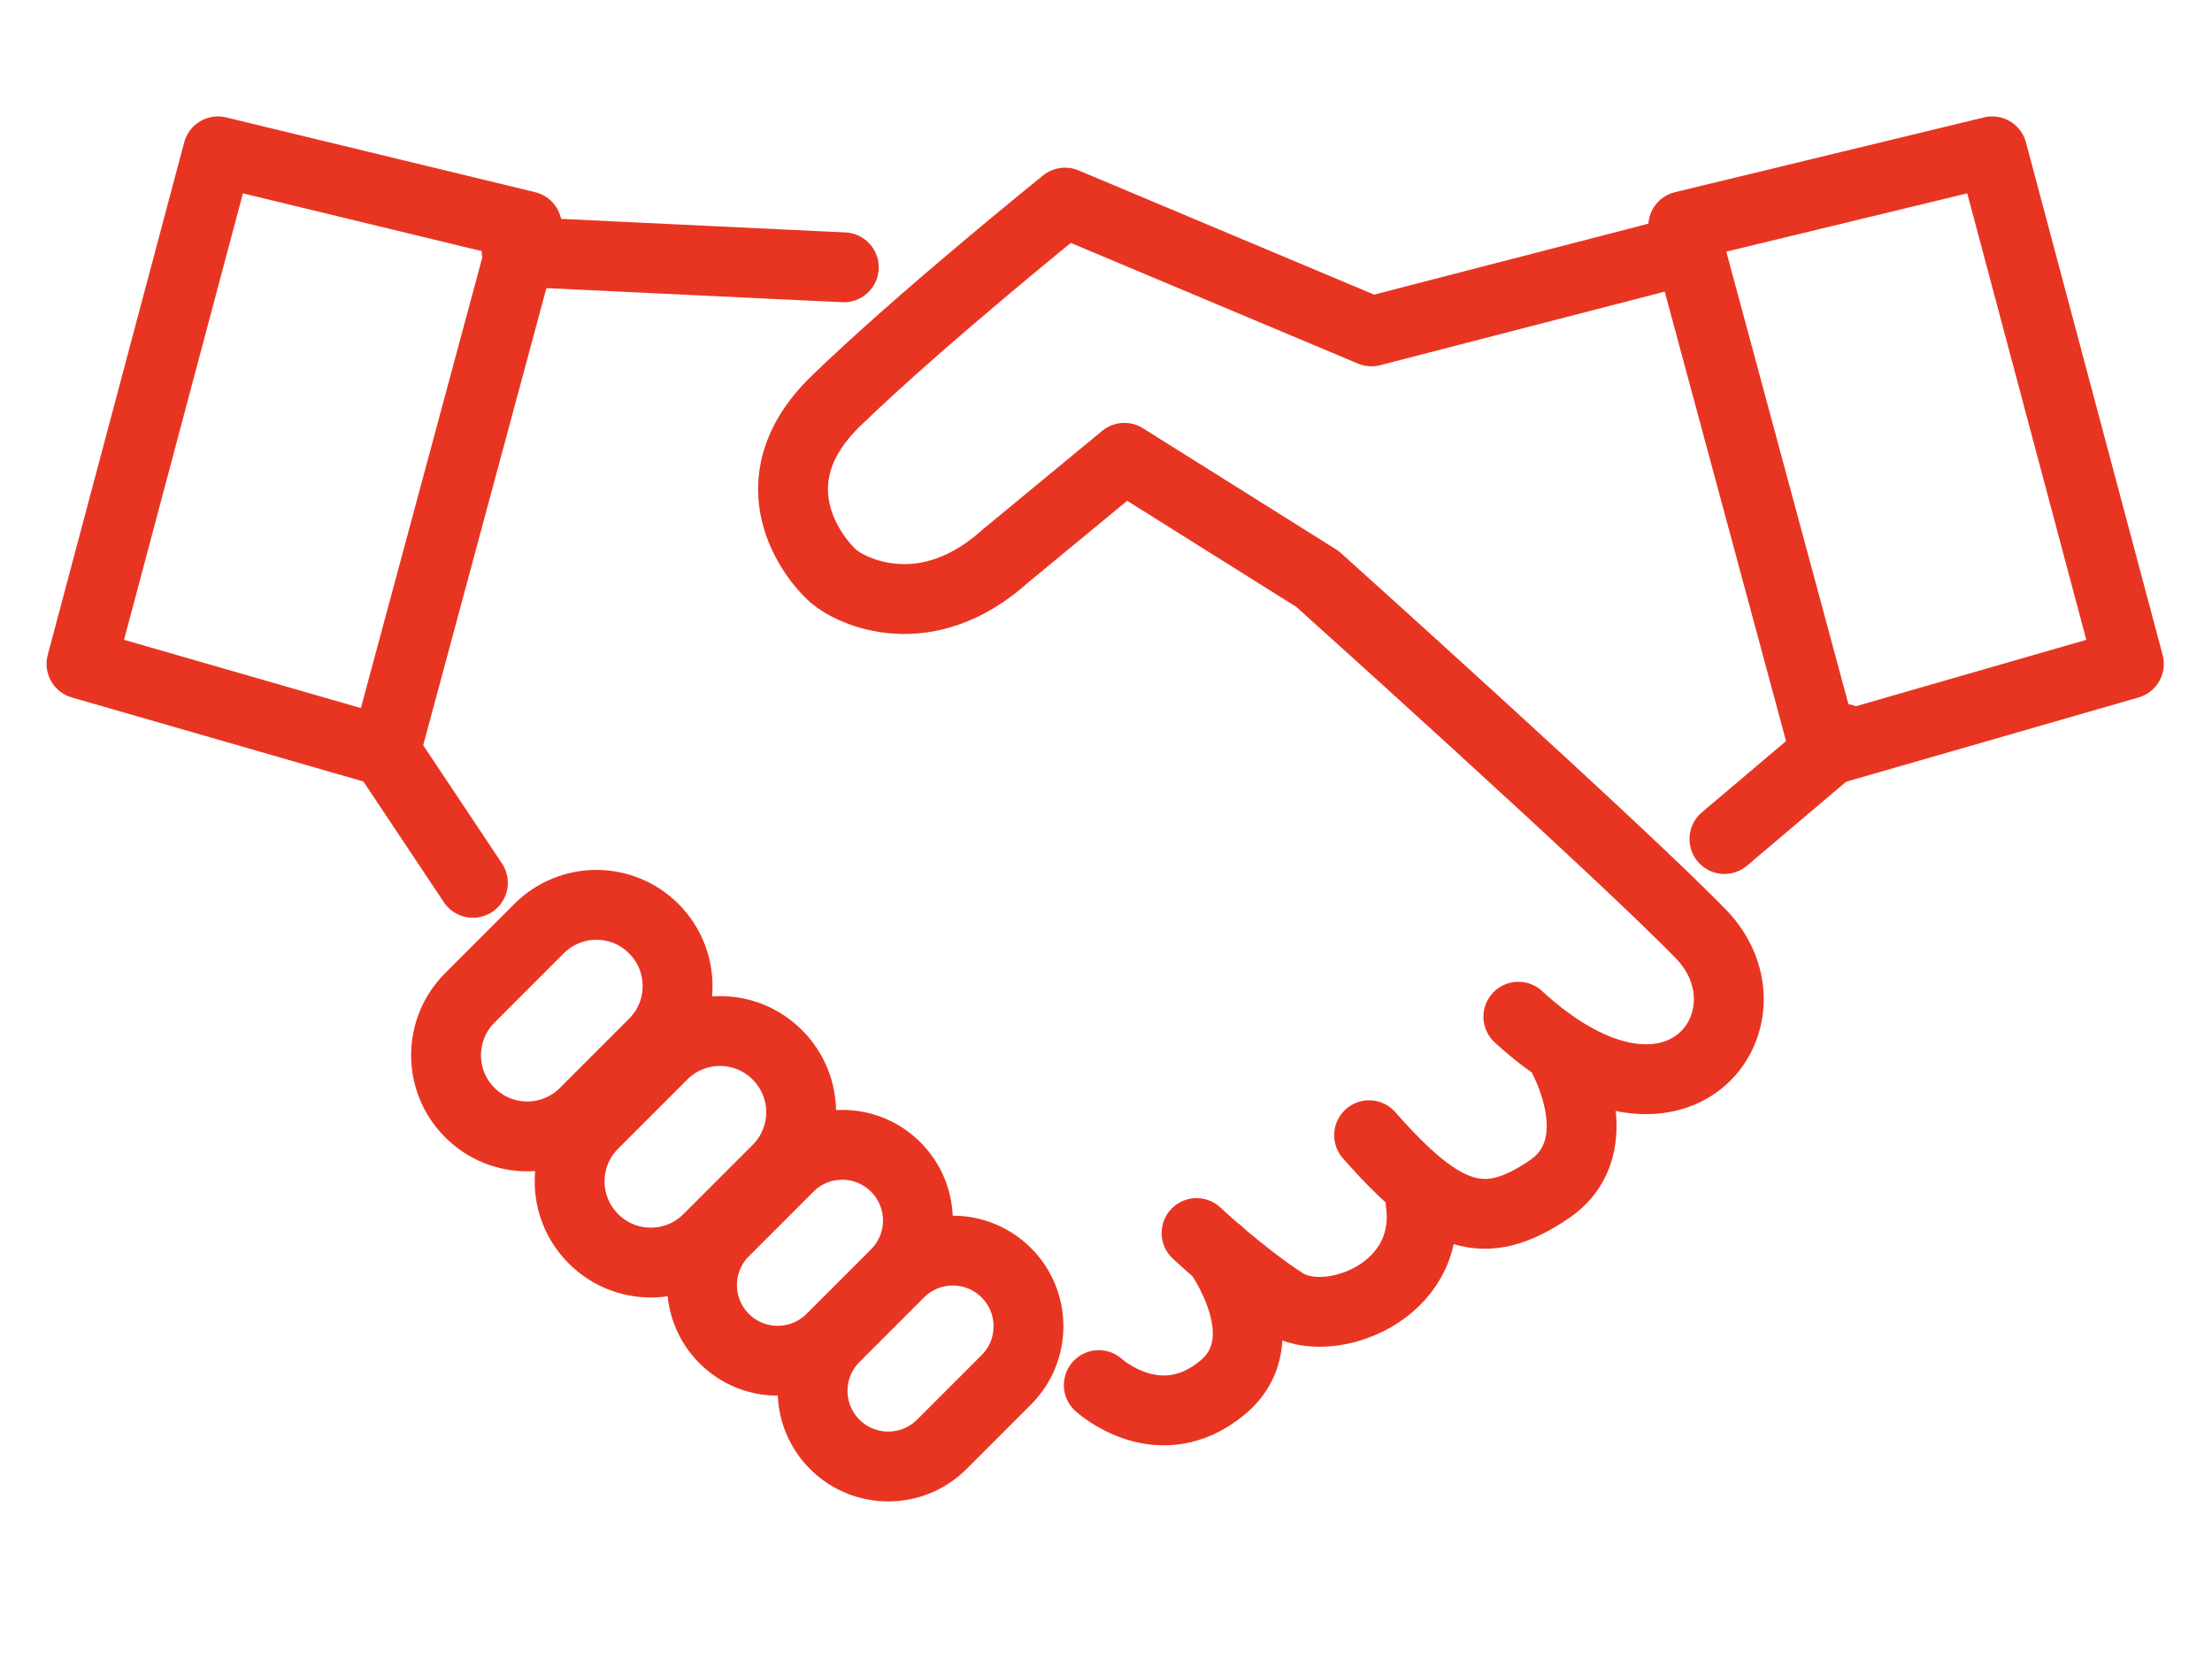 <svg width="95" height="71" viewBox="0 0 95 71" fill="none" xmlns="http://www.w3.org/2000/svg">
<g clip-path="url(#clip0_53_4258)">
<path d="M65.21 43.66C72.07 49.96 76.49 43.66 73.06 40.12C69.63 36.58 56.58 24.86 56.58 24.86L48.29 19.66L43.2 23.86C39.77 26.96 36.56 25.41 35.79 24.74C35.02 24.07 32.25 20.76 35.9 17.22C39.55 13.68 45.74 8.7 45.74 8.7L58.9 14.23L72.17 10.8" stroke="#E83522" stroke-width="3" stroke-linecap="round" stroke-linejoin="round"/>
<path d="M79.15 31.72L74.06 36.03" stroke="#E83522" stroke-width="3" stroke-linecap="round" stroke-linejoin="round"/>
<path d="M91.43 28.51L85.56 6.5L72.29 9.71L78.38 32.27L91.43 28.51Z" stroke="#E83522" stroke-width="3" stroke-linecap="round" stroke-linejoin="round"/>
<path d="M3.5 28.51L9.36 6.5L22.63 9.71L16.55 32.27L3.5 28.51Z" stroke="#E83522" stroke-width="3" stroke-linecap="round" stroke-linejoin="round"/>
<path d="M67.09 45.32C67.09 45.32 69.3 49.19 66.54 51.07C63.78 52.95 62.01 52.4 58.8 48.75" stroke="#E83522" stroke-width="3" stroke-linecap="round" stroke-linejoin="round"/>
<path d="M51.39 52.95C51.39 52.95 53.27 54.72 55.15 55.94C57.03 57.16 61.56 55.5 61.01 51.63" stroke="#E83522" stroke-width="3" stroke-linecap="round" stroke-linejoin="round"/>
<path d="M47.19 59.48C47.19 59.48 49.77 61.85 52.5 59.59C55.04 57.49 52.33 53.78 52.33 53.78" stroke="#E83522" stroke-width="3" stroke-linecap="round" stroke-linejoin="round"/>
<path d="M36.24 11.48L22.19 10.81" stroke="#E83522" stroke-width="3" stroke-linecap="round" stroke-linejoin="round"/>
<path d="M16.55 32.27L20.31 37.91" stroke="#E83522" stroke-width="3" stroke-linecap="round" stroke-linejoin="round"/>
<path d="M23.152 39.876L20.176 42.853C18.817 44.212 18.817 46.415 20.176 47.774L20.183 47.781C21.542 49.14 23.745 49.14 25.104 47.781L28.081 44.804C29.44 43.445 29.44 41.242 28.081 39.883L28.074 39.876C26.715 38.517 24.512 38.517 23.152 39.876Z" stroke="#E83522" stroke-width="3" stroke-linecap="round" stroke-linejoin="round"/>
<path d="M28.46 45.294L25.483 48.271C24.124 49.63 24.124 51.833 25.483 53.192L25.49 53.199C26.849 54.558 29.052 54.558 30.411 53.199L33.388 50.222C34.747 48.863 34.747 46.66 33.388 45.301L33.381 45.294C32.022 43.935 29.819 43.935 28.46 45.294Z" stroke="#E83522" stroke-width="3" stroke-linecap="round" stroke-linejoin="round"/>
<path d="M33.874 50.114L31.102 52.886C29.833 54.155 29.833 56.212 31.102 57.482C32.371 58.751 34.429 58.751 35.698 57.482L38.47 54.71C39.739 53.441 39.739 51.383 38.47 50.114C37.201 48.844 35.143 48.844 33.874 50.114Z" stroke="#E83522" stroke-width="3" stroke-linecap="round" stroke-linejoin="round"/>
<path d="M38.623 54.656L35.851 57.428C34.582 58.697 34.582 60.755 35.851 62.024C37.12 63.293 39.178 63.293 40.447 62.024L43.219 59.252C44.488 57.983 44.488 55.925 43.219 54.656C41.95 53.386 39.892 53.386 38.623 54.656Z" stroke="#E83522" stroke-width="3" stroke-linecap="round" stroke-linejoin="round"/>
</g>
<defs>
<clipPath id="clip0_53_4258">
<rect width="90.93" height="59.47" fill="white" transform="translate(2 5)"/>
</clipPath>
</defs>
</svg>

